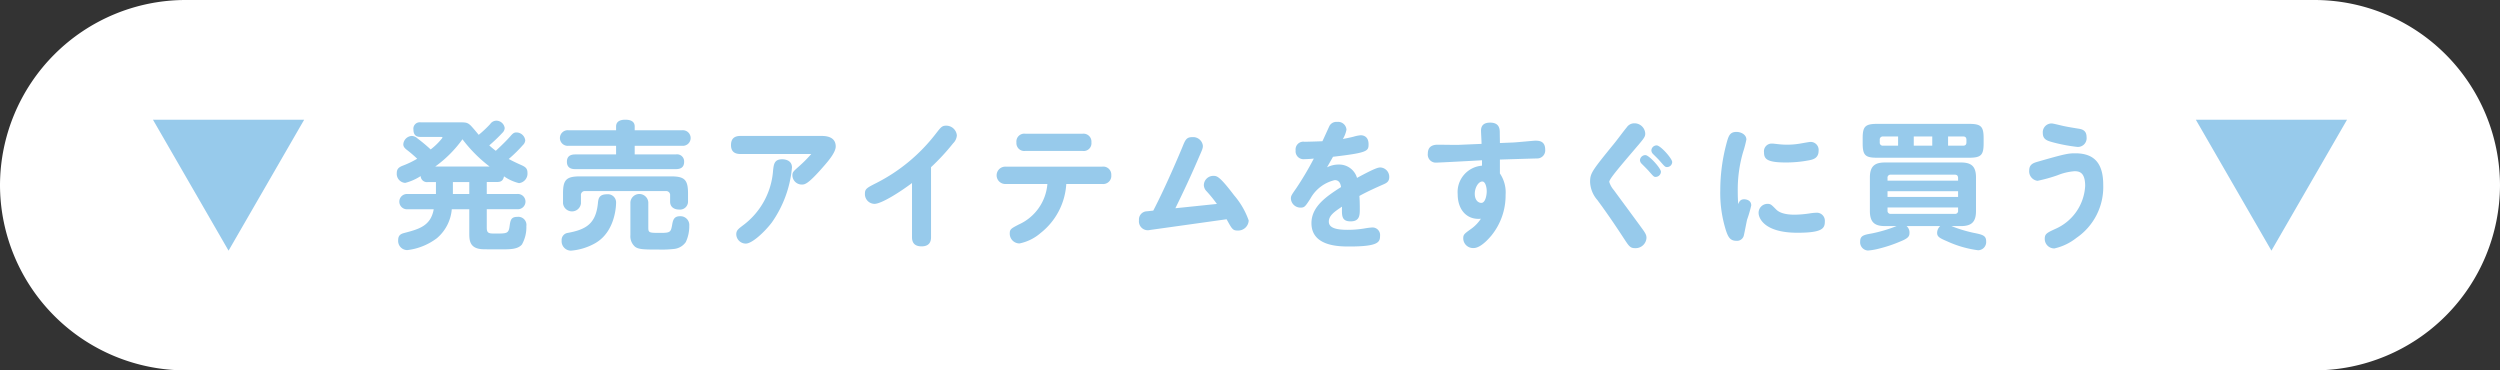 <svg xmlns="http://www.w3.org/2000/svg" width="270" height="40" viewBox="0 0 270 40"><rect x="0" y="0" width="270" height="40" fill="#333333" stroke="none"/><defs><style>.cls-1{fill:#fff;}.cls-2{fill:#97caeb;}</style></defs><g id="レイヤー_2" data-name="レイヤー 2"><g id="btn"><path class="cls-1" d="M270,20a20.059,20.059,0,0,1-20,20H20A20.059,20.059,0,0,1,0,20H0A20.059,20.059,0,0,1,20,0H250a20.059,20.059,0,0,1,20,20Z"/><path class="cls-2" d="M49.601,13.213c.646,0,.855,0,1.186.3.149.12.779.884.914,1.049a11.925,11.925,0,0,0,1.245-1.169.811.811,0,0,1,.63-.36.917.917,0,0,1,.931.794.756.756,0,0,1-.24.509,16.729,16.729,0,0,1-1.425,1.365,7.459,7.459,0,0,0,.705.585c.645-.6,1.154-1.096,1.575-1.576.21-.24.359-.405.63-.405a.965.965,0,0,1,.975.854.781.781,0,0,1-.255.51,14.684,14.684,0,0,1-1.53,1.501c.226.12.615.33,1.365.66.42.195.66.345.66.839a1.034,1.034,0,0,1-.915,1.109,4.804,4.804,0,0,1-1.62-.735c-.105.554-.42.614-.795.614H52.571v1.292h3.315a.825.825,0,1,1,0,1.648H52.571v1.996c0,.63.255.63.945.63,1.215,0,1.41,0,1.515-.765.091-.646.136-1.036.841-1.036a.877.877,0,0,1,.975,1.006,3.775,3.775,0,0,1-.48,1.979c-.449.524-1.26.524-2.295.524-.524,0-1.5,0-1.965-.015-1.425-.075-1.425-1.004-1.425-1.798V22.602H48.792a4.599,4.599,0,0,1-1.605,3.121A6.572,6.572,0,0,1,43.991,27.011a.991.991,0,0,1-.989-1.079c0-.569.345-.689.689-.779,1.545-.405,2.835-.75,3.15-2.552H43.991a.825.825,0,1,1,0-1.648h3.091v-1.292h-.855a.679.679,0,0,1-.795-.644,5.668,5.668,0,0,1-1.665.735.975.975,0,0,1-.915-1.064c0-.494.285-.659.72-.824a9.866,9.866,0,0,0,1.485-.72,13.329,13.329,0,0,0-1.14-.976c-.24-.195-.36-.345-.36-.585a.97.97,0,0,1,.915-.9.916.916,0,0,1,.6.255,17.803,17.803,0,0,1,1.44,1.201,6.999,6.999,0,0,0,1.275-1.261c0-.09-.091-.09-.195-.09H45.446c-.314,0-.795-.045-.795-.794a.689.689,0,0,1,.795-.779Zm3.271,4.77A15.327,15.327,0,0,1,49.946,15.042a12.881,12.881,0,0,1-2.939,2.942Zm-2.19,1.678H48.912v1.292h1.77Z"/><path class="cls-2" d="M66.537,13.663c0-.615.555-.735.99-.735.645,0,1.02.225,1.02.735v.405H73.677a.842.842,0,1,1,0,1.678H68.547v.932H72.987a.764.764,0,0,1,.899.794c0,.629-.404.794-.899.794H62.141c-.255,0-.915-.015-.915-.794,0-.674.48-.794.915-.794h4.396v-.932H61.407a.844.844,0,1,1,0-1.678h5.13Zm0,8.249c0,.12-.015,3.076-2.25,4.35a6.368,6.368,0,0,1-2.625.809,1.013,1.013,0,0,1-1.005-1.094.772.772,0,0,1,.66-.824c1.979-.36,3.029-.99,3.255-3.181.045-.495.104-.99.989-.99A.882.882,0,0,1,66.537,21.912Zm7.77-.15a.866.866,0,0,1-.96.87c-.585,0-.975-.315-.975-.84v-.675a.428.428,0,0,0-.48-.48H63.221a.422.422,0,0,0-.479.48v.855a.974.974,0,0,1-1.936-.015V20.892c0-1.484.36-1.843,1.846-1.843h9.81c1.455,0,1.845.344,1.845,1.843Zm-4.29,2.836c0,.555.12.555,1.335.555,1.021,0,1.096-.09,1.23-.81.09-.54.18-.99.854-.99a.952.952,0,0,1,1.006,1.035,4.027,4.027,0,0,1-.375,1.754,1.765,1.765,0,0,1-1.32.749,11.687,11.687,0,0,1-1.635.06c-1.455,0-2.101,0-2.505-.285a1.498,1.498,0,0,1-.525-1.274V21.852a.97.97,0,0,1,1.935,0Z"/><path class="cls-2" d="M79.968,16.632c-.615,0-1.02-.255-1.02-.96,0-.615.284-.99,1.02-.99h8.775c.915,0,1.515.33,1.515,1.14,0,.63-.81,1.575-1.215,2.04-1.785,2.07-2.13,2.07-2.46,2.07a1.019,1.019,0,0,1-1.005-.975c0-.375.09-.435.795-1.065a14.229,14.229,0,0,0,1.245-1.26Zm5.565,1.455a12.202,12.202,0,0,1-2.176,5.94c-.75.99-2.114,2.28-2.805,2.28a1.029,1.029,0,0,1-1.035-.99c0-.435.21-.585.721-.975a8.098,8.098,0,0,0,3.255-5.94c.074-.66.135-1.2.975-1.2C84.964,17.202,85.534,17.412,85.534,18.087Z"/><path class="cls-2" d="M100.552,25.617c0,.405-.12.99-1.02.99-.795,0-1.035-.435-1.035-.99V19.767c-1.275.96-3.3,2.25-4.05,2.25a1.049,1.049,0,0,1-1.035-1.095c0-.525.195-.63,1.26-1.17a18.88,18.88,0,0,0,6.405-5.325c.54-.69.66-.855,1.11-.855a1.154,1.154,0,0,1,1.154,1.05,1.319,1.319,0,0,1-.404.855,23.606,23.606,0,0,1-2.386,2.58Z"/><path class="cls-2" d="M108.604,19.872a.938.938,0,1,1,0-1.875h10.439a.869.869,0,0,1,.976.915.881.881,0,0,1-.976.96h-3.885a7.285,7.285,0,0,1-2.775,5.295,4.99,4.99,0,0,1-2.279,1.125,1.054,1.054,0,0,1-1.05-1.08c0-.465.164-.54.96-.96a5.26,5.26,0,0,0,3.104-4.38Zm8.31-5.43a.86.86,0,0,1,.96.93.841.841,0,0,1-.96.93h-6.18a.85.85,0,0,1-.96-.915.852.852,0,0,1,.96-.945Z"/><path class="cls-2" d="M124.555,22.745c1.335-2.565,2.745-5.91,3.135-6.84.33-.825.45-1.095,1.095-1.095a1.056,1.056,0,0,1,1.125.93c0,.27-.045.375-.435,1.26-.795,1.86-1.65,3.69-2.535,5.49l4.485-.465a14.839,14.839,0,0,0-1.11-1.365.982.982,0,0,1-.3-.675,1.019,1.019,0,0,1,1.035-.99c.359,0,.645,0,2.234,2.1a8.426,8.426,0,0,1,1.575,2.719,1.135,1.135,0,0,1-1.17,1.084c-.54,0-.615-.12-1.215-1.219l-8.28,1.159a.96.96,0,0,1-1.185-1.054.882.882,0,0,1,.854-.963Z"/><path class="cls-2" d="M143.545,13.677a.842.842,0,0,1,.855-.51.907.907,0,0,1,1.02.84,3.103,3.103,0,0,1-.39,1.005c.285-.06.78-.15,1.17-.255a3.964,3.964,0,0,1,.75-.15c.27,0,.855.105.855.975,0,.75-.136.915-3.841,1.35-.21.375-.435.765-.645,1.14a2.718,2.718,0,0,1,1.245-.3,2.006,2.006,0,0,1,1.995,1.44c2.069-1.125,2.324-1.125,2.534-1.125a1.011,1.011,0,0,1,.945,1.035c0,.51-.314.66-.705.825-.54.24-1.635.72-2.52,1.215.029.375.045.75.045,1.395,0,.66,0,1.35-.99,1.35-.975,0-.96-.6-.93-1.59-.78.525-1.425.945-1.425,1.62,0,.705.869.885,2.04.885a10.804,10.804,0,0,0,1.814-.15,7.314,7.314,0,0,1,.825-.105.821.821,0,0,1,.854.915c0,.675-.21,1.14-3.3,1.14-1.095,0-4.109,0-4.109-2.52,0-1.845,1.71-2.94,3.194-3.9-.045-.345-.18-.75-.675-.75a4.056,4.056,0,0,0-2.64,2.01c-.556.855-.63.96-1.065.96a1.034,1.034,0,0,1-1.035-.975c0-.285.061-.375.585-1.125a33.435,33.435,0,0,0,1.891-3.195c-.255.03-.705.06-.99.06a.858.858,0,0,1-.975-.945.839.839,0,0,1,.975-.93c.645-.015,1.275-.03,1.92-.06C142.946,14.997,143.441,13.902,143.545,13.677Z"/><path class="cls-2" d="M161.991,15.448l1.455-.06c.375-.015,2.189-.195,2.354-.195.36,0,1.08,0,1.08.96a.868.868,0,0,1-.87.96c-.18,0-3.585.105-4.02.12v1.5a3.644,3.644,0,0,1,.615,2.31,6.867,6.867,0,0,1-1.545,4.41c-.181.21-1.11,1.335-1.905,1.335a1.06,1.06,0,0,1-1.125-1.035c0-.42.104-.495.81-1.005a4.098,4.098,0,0,0,1.096-1.125c-1.455.15-2.506-.9-2.506-2.655a2.854,2.854,0,0,1,2.625-3.075v-.585c-.72.045-4.635.255-4.935.255a.866.866,0,0,1-.915-.975c0-.795.555-.96,1.08-.96.36,0,1.935.03,2.265.015l2.46-.105c0-.225-.06-1.215-.06-1.425,0-.645.405-.87.99-.87,1.035,0,1.035.75,1.035,1.095Zm-1.905,4.155c-.405,0-.81.645-.81,1.32,0,.75.42.99.705.99.449,0,.585-.855.585-1.245C160.567,20.202,160.416,19.602,160.086,19.602Z"/><path class="cls-2" d="M177.686,14.427c0,.375-.136.525-1.306,1.89-1.739,2.04-2.58,3.045-2.58,3.33a2.445,2.445,0,0,0,.495.885c.48.66,2.61,3.54,3.03,4.125.42.57.495.75.495,1.05a1.178,1.178,0,0,1-1.215,1.095c-.525,0-.66-.18-1.215-1.035-.676-1.035-1.681-2.55-2.88-4.17a3.14,3.14,0,0,1-.78-1.935c0-.96.18-1.185,2.655-4.23.375-.465.93-1.23,1.305-1.68a.974.974,0,0,1,.81-.435A1.164,1.164,0,0,1,177.686,14.427Zm.015,2.325c.405,0,1.68,1.425,1.68,1.8a.58.58,0,0,1-.585.555c-.18,0-.239-.075-.779-.69-.105-.12-.63-.645-.735-.75a.564.564,0,0,1-.165-.375A.589.589,0,0,1,177.7,16.752Zm1.215-1.05c.42,0,1.681,1.425,1.681,1.8a.555.555,0,0,1-.57.54c-.195,0-.24-.06-.78-.675-.104-.135-.63-.645-.734-.75a.595.595,0,0,1-.165-.375A.573.573,0,0,1,178.915,15.702Z"/><path class="cls-2" d="M188.369,21.522c.18,0,.765.075.765.66a12.972,12.972,0,0,1-.45,1.545c-.06.255-.284,1.44-.345,1.68a.753.753,0,0,1-.81.6c-.675,0-.886-.42-1.11-1.065a13.436,13.436,0,0,1-.63-4.365,19.676,19.676,0,0,1,.66-5.04c.225-.825.345-1.29,1.095-1.29.48,0,1.065.285,1.065.825a11.651,11.651,0,0,1-.346,1.32,14.427,14.427,0,0,0-.585,4.26c0,.585.016.855.045,1.395C187.829,21.792,187.949,21.522,188.369,21.522Zm2.52.495c.346,0,.42.09.9.57.21.225.675.6,2.04.6a11.882,11.882,0,0,0,1.59-.135,5.361,5.361,0,0,1,.705-.075.871.871,0,0,1,.96.93c0,.75-.24,1.23-2.955,1.23-3.66,0-4.2-1.635-4.2-2.13A.962.962,0,0,1,190.889,22.017Zm.48-6.51c.18,0,.345.03.524.045a9.261,9.261,0,0,0,1.125.075,8.589,8.589,0,0,0,1.396-.12c.18-.03.99-.18,1.11-.18a.864.864,0,0,1,.885.96c0,.735-.51.915-.93,1.005a13.035,13.035,0,0,1-2.61.255c-2.04,0-2.355-.375-2.355-1.095A.83.83,0,0,1,191.369,15.507Z"/><path class="cls-2" d="M205.908,24.416a.897.897,0,0,1,.315.765c0,.375-.195.585-1.064.93a14.805,14.805,0,0,1-2.266.75,6.444,6.444,0,0,1-1.155.195.889.889,0,0,1-.84-.975c0-.645.42-.72,1.26-.87a15.475,15.475,0,0,0,2.671-.795h-1.245c-1.051,0-1.636-.344-1.636-1.619V19.167c0-1.274.585-1.619,1.636-1.619h8.189c1.11,0,1.635.389,1.635,1.619V22.798c0,1.214-.524,1.619-1.635,1.619h-1.02a14.822,14.822,0,0,0,2.355.72c.976.195,1.396.285,1.396.915a.886.886,0,0,1-.87.975,11.552,11.552,0,0,1-3.331-.96c-.809-.345-1.094-.495-1.094-.915a1.022,1.022,0,0,1,.33-.735Zm8.324-8.954c0,1.289-.27,1.573-1.573,1.573h-9.932c-1.288,0-1.558-.27-1.558-1.573v-.526c0-1.259.254-1.558,1.558-1.558h9.932c1.289,0,1.573.27,1.573,1.558Zm-9.238-.721h-1.621a.325.325,0,0,0-.36.361v.271a.325.325,0,0,0,.36.361h1.621Zm-1.141,4.772h7.62v-.286c0-.211-.09-.361-.346-.361h-6.914a.319.319,0,0,0-.36.361Zm0,1.138v.617h7.62v-.617Zm0,1.755v.331a.325.325,0,0,0,.36.361h6.914a.315.315,0,0,0,.346-.361v-.331Zm2.834-7.665v.992h1.997v-.992Zm3.705,0v.992h1.637c.255,0,.346-.15.346-.361v-.271c0-.21-.091-.361-.346-.361Z"/><path class="cls-2" d="M224.254,25.692a5.886,5.886,0,0,1-2.386,1.14,1.028,1.028,0,0,1-1.035-1.05c0-.525.24-.645,1.155-1.065a5.375,5.375,0,0,0,3.21-4.635c0-1.485-.645-1.59-1.154-1.59a6.093,6.093,0,0,0-1.83.435,16.694,16.694,0,0,1-2.16.6,1.028,1.028,0,0,1-.9-1.11c0-.69.48-.825.945-.96,2.925-.84,3.27-.9,4.035-.9,2.205,0,3.015,1.26,3.015,3.42A6.639,6.639,0,0,1,224.254,25.692Zm-2.671-12.36c.136,0,.855.18,1.051.225.42.105,1.05.21,1.785.33.39.06.93.15.93.915a.942.942,0,0,1-.99,1.065,17.992,17.992,0,0,1-2.64-.495c-.601-.165-1.096-.3-1.096-1.005A.95.95,0,0,1,221.583,13.333Z"/><path class="cls-2" d="M16.519,12.928H32.851l-8.167,14.143Z"/><path class="cls-2" d="M237.149,12.928H253.481l-8.167,14.143Z"/></g></g></svg>